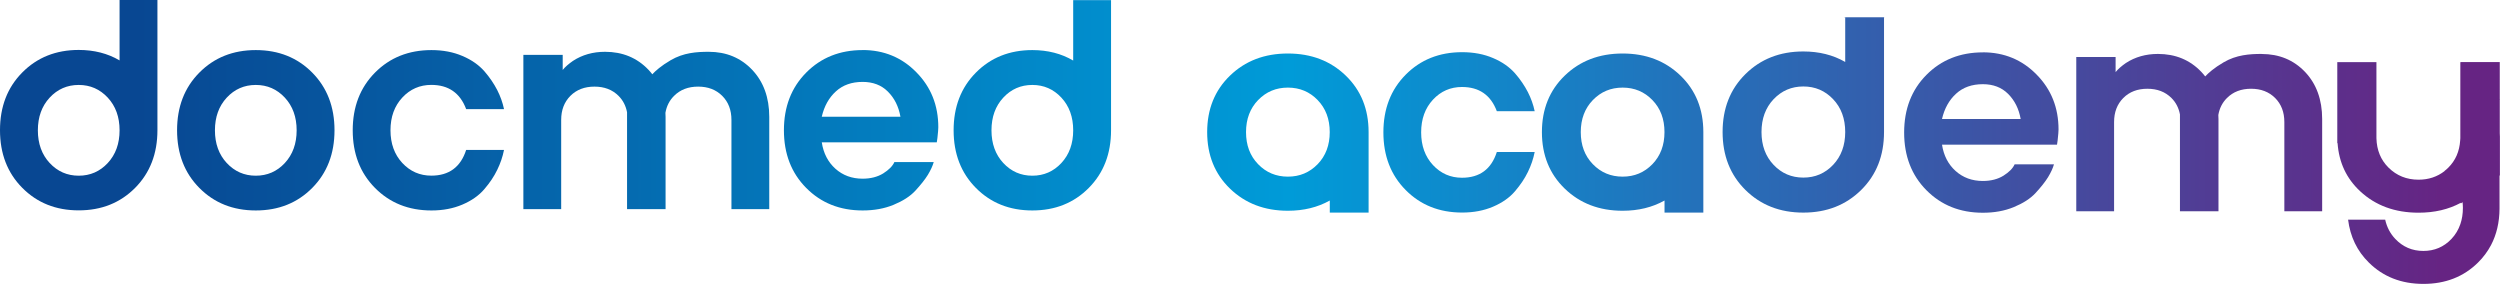 <?xml version="1.0" encoding="UTF-8"?> <svg xmlns="http://www.w3.org/2000/svg" xmlns:xlink="http://www.w3.org/1999/xlink" id="_Слой_2" viewBox="0 0 525.63 59.69"><defs><style>.cls-1{fill:url(#_Безымянный_градиент_14-8);}.cls-2{fill:url(#_Безымянный_градиент_14-13);}.cls-3{fill:url(#_Безымянный_градиент_14-2);}.cls-4{fill:url(#_Безымянный_градиент_14);}.cls-5{fill:url(#_Безымянный_градиент_14-5);}.cls-6{fill:url(#_Безымянный_градиент_14-6);}.cls-7{fill:url(#_Безымянный_градиент_14-7);}.cls-8{fill:url(#_Безымянный_градиент_14-11);}.cls-9{fill:url(#_Безымянный_градиент_14-3);}.cls-10{fill:url(#_Безымянный_градиент_14-10);}.cls-11{fill:url(#_Безымянный_градиент_14-4);}.cls-12{fill:url(#_Безымянный_градиент_14-9);}.cls-13{fill:url(#_Безымянный_градиент_14-12);}</style><linearGradient id="_Безымянный_градиент_14" x1="513.46" y1="27.4" x2="28.78" y2="27.4" gradientUnits="userSpaceOnUse"><stop offset="0" stop-color="#662483"></stop><stop offset=".5" stop-color="#009bd8"></stop><stop offset="1" stop-color="#084792"></stop></linearGradient><linearGradient id="_Безымянный_градиент_14-2" x1="513.46" y1="27.4" x2="28.78" y2="27.4" xlink:href="#_Безымянный_градиент_14"></linearGradient><linearGradient id="_Безымянный_градиент_14-3" x1="513.46" y1="27.4" x2="28.78" y2="27.4" xlink:href="#_Безымянный_градиент_14"></linearGradient><linearGradient id="_Безымянный_градиент_14-4" x1="513.46" y1="22.12" x2="28.78" y2="22.12" xlink:href="#_Безымянный_градиент_14"></linearGradient><linearGradient id="_Безымянный_градиент_14-5" x1="513.46" y1="22.15" x2="28.78" y2="22.15" xlink:href="#_Безымянный_градиент_14"></linearGradient><linearGradient id="_Безымянный_градиент_14-6" x1="513.46" y1="27.42" x2="28.78" y2="27.42" xlink:href="#_Безымянный_градиент_14"></linearGradient><linearGradient id="_Безымянный_градиент_14-7" x1="513.46" y1="27.97" x2="28.78" y2="27.97" xlink:href="#_Безымянный_градиент_14"></linearGradient><linearGradient id="_Безымянный_градиент_14-8" x1="513.46" y1="24.16" x2="28.78" y2="24.16" xlink:href="#_Безымянный_градиент_14"></linearGradient><linearGradient id="_Безымянный_градиент_14-9" x1="513.46" y1="27.84" x2="28.78" y2="27.84" xlink:href="#_Безымянный_градиент_14"></linearGradient><linearGradient id="_Безымянный_градиент_14-10" x1="513.46" y1="27.97" x2="28.78" y2="27.97" xlink:href="#_Безымянный_градиент_14"></linearGradient><linearGradient id="_Безымянный_градиент_14-11" x1="513.46" y1="27.88" x2="28.78" y2="27.88" xlink:href="#_Безымянный_градиент_14"></linearGradient><linearGradient id="_Безымянный_градиент_14-12" x1="513.46" y1="27.88" x2="28.78" y2="27.88" xlink:href="#_Безымянный_градиент_14"></linearGradient><linearGradient id="_Безымянный_градиент_14-13" x1="513.46" y1="36.37" x2="28.78" y2="36.37" xlink:href="#_Безымянный_градиент_14"></linearGradient></defs><g id="_Слой_1-2"><path class="cls-4" d="m59.89,34.27c-1.65,1.78-3.69,2.67-6.11,2.67s-4.45-.89-6.11-2.67c-1.65-1.78-2.48-4.07-2.48-6.87s.83-5.09,2.48-6.87c1.65-1.78,3.69-2.67,6.11-2.67s4.45.89,6.11,2.67c1.65,1.78,2.48,4.07,2.48,6.87s-.83,5.09-2.48,6.87Zm-6.11-23.74c-4.8,0-8.75,1.59-11.87,4.74-3.12,3.15-4.68,7.19-4.68,12.12s1.56,8.97,4.68,12.12c3.12,3.15,7.06,4.74,11.87,4.74s8.75-1.59,11.87-4.74c3.12-3.15,4.68-7.19,4.68-12.12s-1.56-8.97-4.68-12.12c-3.12-3.15-7.06-4.74-11.87-4.74Z"></path><path class="cls-3" d="m90.69,17.85c3.6,0,6.05,1.69,7.32,5.09h7.96c-.29-1.37-.76-2.7-1.43-4.01-.67-1.3-1.56-2.64-2.7-3.95-1.15-1.3-2.67-2.39-4.61-3.21-1.94-.83-4.1-1.24-6.52-1.24-4.8,0-8.75,1.59-11.87,4.74-3.12,3.15-4.68,7.19-4.68,12.12s1.56,8.97,4.68,12.12c3.12,3.15,7.06,4.74,11.87,4.74,2.42,0,4.58-.41,6.52-1.24,1.94-.83,3.47-1.91,4.61-3.25,1.15-1.34,2.04-2.67,2.7-4.04.67-1.37,1.15-2.77,1.43-4.2h-7.96c-1.15,3.6-3.6,5.41-7.32,5.41-2.42,0-4.45-.89-6.11-2.67-1.65-1.78-2.48-4.07-2.48-6.87s.83-5.09,2.48-6.87c1.65-1.78,3.69-2.67,6.11-2.67Z"></path><path class="cls-9" d="m172.78,24.53c.51-2.2,1.5-3.98,2.96-5.31,1.46-1.34,3.34-2,5.63-2,2.16,0,3.95.67,5.31,2.04,1.37,1.37,2.26,3.12,2.64,5.28h-16.55Zm8.59-14c-4.8,0-8.75,1.59-11.87,4.74-3.12,3.15-4.68,7.19-4.68,12.12s1.56,8.97,4.68,12.12c3.12,3.15,7.06,4.74,11.87,4.74,2.39,0,4.55-.38,6.49-1.18,1.94-.8,3.5-1.78,4.61-2.99,1.11-1.21,2-2.32,2.61-3.31.6-.99,1.02-1.91,1.24-2.7h-8.27c-.38.86-1.18,1.65-2.35,2.39-1.18.73-2.64,1.11-4.33,1.11-2.26,0-4.17-.7-5.73-2.1-1.56-1.4-2.51-3.25-2.86-5.54h24.18l.13-.89c.13-1.15.19-1.91.19-2.29,0-4.58-1.53-8.43-4.61-11.55-3.05-3.12-6.84-4.68-11.3-4.68Z"></path><path class="cls-11" d="m22.66,34.27c-1.65,1.78-3.69,2.67-6.11,2.67s-4.45-.89-6.11-2.67c-1.65-1.78-2.48-4.07-2.48-6.87s.83-5.09,2.48-6.87c1.65-1.78,3.69-2.67,6.11-2.67s4.45.89,6.11,2.67c1.65,1.78,2.48,4.07,2.48,6.87s-.83,5.09-2.48,6.87Zm2.48-21.57c-2.48-1.46-5.35-2.2-8.59-2.2-4.8,0-8.75,1.59-11.87,4.74C1.56,18.39,0,22.43,0,27.37s1.56,8.97,4.68,12.12c3.12,3.15,7.06,4.74,11.87,4.74s8.75-1.59,11.87-4.74c3.12-3.15,4.68-7.19,4.68-12.12V0h-7.96v12.7Z"></path><path class="cls-5" d="m223.16,34.27c-1.65,1.78-3.69,2.67-6.11,2.67s-4.45-.89-6.11-2.67c-1.65-1.78-2.48-4.07-2.48-6.87s.83-5.09,2.48-6.87c1.65-1.78,3.69-2.67,6.11-2.67s4.45.89,6.11,2.67c1.65,1.78,2.48,4.07,2.48,6.87s-.83,5.09-2.48,6.87ZM225.64.03v12.7c-2.48-1.46-5.35-2.2-8.59-2.2-4.8,0-8.75,1.59-11.87,4.74-3.12,3.15-4.68,7.19-4.68,12.12s1.56,8.97,4.68,12.12c3.12,3.15,7.06,4.74,11.87,4.74s8.75-1.59,11.87-4.74c3.12-3.15,4.68-7.19,4.68-12.12V.03h-7.96Z"></path><path class="cls-6" d="m158.14,14.67c-2.39-2.51-5.44-3.78-9.13-3.78-2.54,0-5.31.19-8,1.77-2.05,1.2-3.19,2.24-3.86,2.96-.25-.33-.52-.64-.81-.95-2.39-2.51-5.44-3.78-9.13-3.78-2.54,0-4.8.64-6.74,1.91-.92.64-1.65,1.27-2.16,1.91v-3.18h-8.27v32.44h7.95v-18.76c0-2.07.64-3.75,1.94-5.06,1.3-1.3,2.99-1.94,5.06-1.94s3.75.64,5.06,1.94c.95.95,1.53,2.1,1.79,3.45v20.37h8.1v-19.4c0-.29-.02-.57-.03-.85.24-1.4.84-2.6,1.82-3.57,1.3-1.3,2.99-1.94,5.06-1.94s3.75.64,5.06,1.94c1.3,1.3,1.94,2.99,1.94,5.06v18.76h7.95v-19.4c0-4.07-1.21-7.38-3.59-9.89Z"></path><path class="cls-7" d="m270.78,11.25c-4.93,0-8.97,1.56-12.17,4.65-3.2,3.09-4.8,7.05-4.8,11.88s1.6,8.79,4.8,11.88c3.2,3.09,7.24,4.65,12.17,4.65,3.33,0,6.26-.72,8.81-2.15v2.54h8.16v-16.92c0-4.83-1.6-8.79-4.8-11.88-3.2-3.09-7.24-4.65-12.17-4.65Zm6.26,23.27c-1.7,1.75-3.78,2.62-6.26,2.62s-4.57-.87-6.26-2.62c-1.7-1.75-2.54-3.99-2.54-6.74s.85-4.99,2.54-6.74c1.7-1.75,3.78-2.62,6.26-2.62s4.57.87,6.26,2.62,2.54,3.99,2.54,6.74-.85,4.99-2.54,6.74Z"></path><path class="cls-1" d="m387.7,3.66h.26v9.37c-2.54-1.47-5.48-2.21-8.81-2.21-4.93,0-8.97,1.6-12.17,4.76-3.2,3.16-4.8,7.22-4.8,12.18s1.6,9.01,4.8,12.18c3.2,3.16,7.24,4.76,12.17,4.76s8.97-1.6,12.17-4.76c3.2-3.16,4.8-7.22,4.8-12.18V3.66h.11v-.03h-8.53v.03Zm-2.28,31c-1.7,1.79-3.78,2.68-6.26,2.68s-4.57-.89-6.26-2.68c-1.7-1.79-2.54-4.09-2.54-6.9s.85-5.11,2.54-6.9c1.7-1.79,3.78-2.68,6.26-2.68s4.57.89,6.26,2.68c1.7,1.79,2.54,4.09,2.54,6.9s-.85,5.11-2.54,6.9Z"></path><path class="cls-12" d="m307.39,18.29c3.6,0,6.05,1.69,7.32,5.09h7.96c-.29-1.37-.76-2.7-1.43-4.01-.67-1.3-1.56-2.64-2.7-3.95-1.15-1.3-2.67-2.39-4.61-3.21-1.94-.83-4.1-1.24-6.52-1.24-4.8,0-8.75,1.59-11.87,4.74-3.12,3.15-4.68,7.19-4.68,12.12s1.56,8.97,4.68,12.12c3.12,3.15,7.06,4.74,11.87,4.74,2.42,0,4.58-.41,6.52-1.24,1.94-.83,3.47-1.91,4.61-3.25s2.04-2.67,2.7-4.04c.67-1.37,1.15-2.77,1.43-4.2h-7.96c-1.15,3.6-3.6,5.41-7.32,5.41-2.42,0-4.45-.89-6.11-2.67-1.65-1.78-2.48-4.07-2.48-6.87s.83-5.09,2.48-6.87c1.65-1.78,3.69-2.67,6.11-2.67Z"></path><path class="cls-10" d="m341.16,11.25c-4.93,0-8.97,1.56-12.17,4.65-3.2,3.09-4.8,7.05-4.8,11.88s1.6,8.79,4.8,11.88c3.2,3.09,7.24,4.65,12.17,4.65,3.33,0,6.26-.72,8.81-2.15v2.54h8.16v-16.92c0-4.83-1.6-8.79-4.8-11.88-3.2-3.09-7.24-4.65-12.17-4.65Zm6.26,23.27c-1.7,1.75-3.78,2.62-6.26,2.62s-4.57-.87-6.26-2.62c-1.7-1.75-2.54-3.99-2.54-6.74s.85-4.99,2.54-6.74c1.7-1.75,3.78-2.62,6.26-2.62s4.57.87,6.26,2.62c1.7,1.75,2.54,3.99,2.54,6.74s-.85,4.99-2.54,6.74Z"></path><path class="cls-8" d="m475.51,11.34c-2.54,0-5.31.19-8,1.77-2.05,1.2-3.19,2.24-3.86,2.96-.25-.33-.52-.64-.81-.95-2.39-2.51-5.44-3.78-9.13-3.78-2.54,0-4.8.64-6.74,1.91-.92.64-1.65,1.27-2.16,1.91v-3.18h-8.27v32.44h7.95v-18.76c0-2.07.64-3.75,1.94-5.06,1.3-1.3,2.99-1.94,5.06-1.94s3.75.64,5.06,1.94c.95.95,1.53,2.1,1.79,3.45v20.37h8.1v-19.4c0-.29-.02-.57-.03-.85.24-1.4.84-2.6,1.82-3.57,1.3-1.3,2.99-1.94,5.06-1.94s3.75.64,5.06,1.94c1.3,1.3,1.94,2.99,1.94,5.06v18.76h7.95v-19.4c0-4.07-1.21-7.38-3.59-9.89-2.39-2.51-5.44-3.78-9.13-3.78Z"></path><path class="cls-13" d="m416.9,11.01c-4.8,0-8.75,1.59-11.87,4.74s-4.68,7.19-4.68,12.12,1.56,8.97,4.68,12.12c3.12,3.15,7.06,4.74,11.87,4.74,2.39,0,4.55-.38,6.49-1.18,1.94-.8,3.5-1.78,4.61-2.99,1.11-1.21,2-2.32,2.61-3.31.6-.99,1.02-1.91,1.24-2.7h-8.27c-.38.86-1.18,1.65-2.35,2.39-1.18.73-2.64,1.11-4.33,1.11-2.26,0-4.17-.7-5.73-2.1-1.56-1.4-2.51-3.25-2.86-5.54h24.18l.13-.89c.13-1.15.19-1.91.19-2.29,0-4.58-1.53-8.43-4.61-11.55-3.05-3.12-6.84-4.68-11.3-4.68Zm-8.59,14c.51-2.2,1.5-3.98,2.96-5.31,1.46-1.34,3.34-2,5.63-2,2.16,0,3.95.67,5.31,2.04,1.37,1.37,2.26,3.12,2.64,5.28h-16.55Z"></path><path class="cls-2" d="m525.63,20.96v-.03h-.05v-7.88h-8.2v.03h-.09v15.98c0,.16-.02.31-.03.46-.15,2.31-.98,4.23-2.52,5.75-.25.25-.51.47-.78.68,0,0,.02.01.02.02-1.55,1.2-3.37,1.81-5.47,1.81-2.5,0-4.6-.84-6.31-2.53-1.64-1.62-2.49-3.69-2.55-6.2v-15.99h-8.23v17.04h.06c.29,4.06,1.87,7.44,4.77,10.13,3.22,2.99,7.3,4.49,12.26,4.49,3.35,0,6.31-.69,8.88-2.08v.14c.12-.09.25-.18.37-.27.04.39.07.78.07,1.2,0,1.24-.18,2.37-.53,3.4-.4,1.17-1.02,2.22-1.87,3.12-1.6,1.69-3.57,2.53-5.91,2.53s-4.31-.84-5.91-2.53c-1.07-1.13-1.77-2.48-2.12-4.04h-7.8c.45,3.56,1.89,6.58,4.36,9.01,3.02,2.99,6.83,4.49,11.48,4.49s8.47-1.51,11.48-4.49c1.12-1.1,2.02-2.33,2.73-3.66,1.17-2.23,1.77-4.79,1.79-7.66,0-.06,0-.11,0-.17v-6.78s.05-.03.08-.05v-8.14c0-.25-.02-.49-.03-.74v-7.03h.05Z"></path></g></svg> 